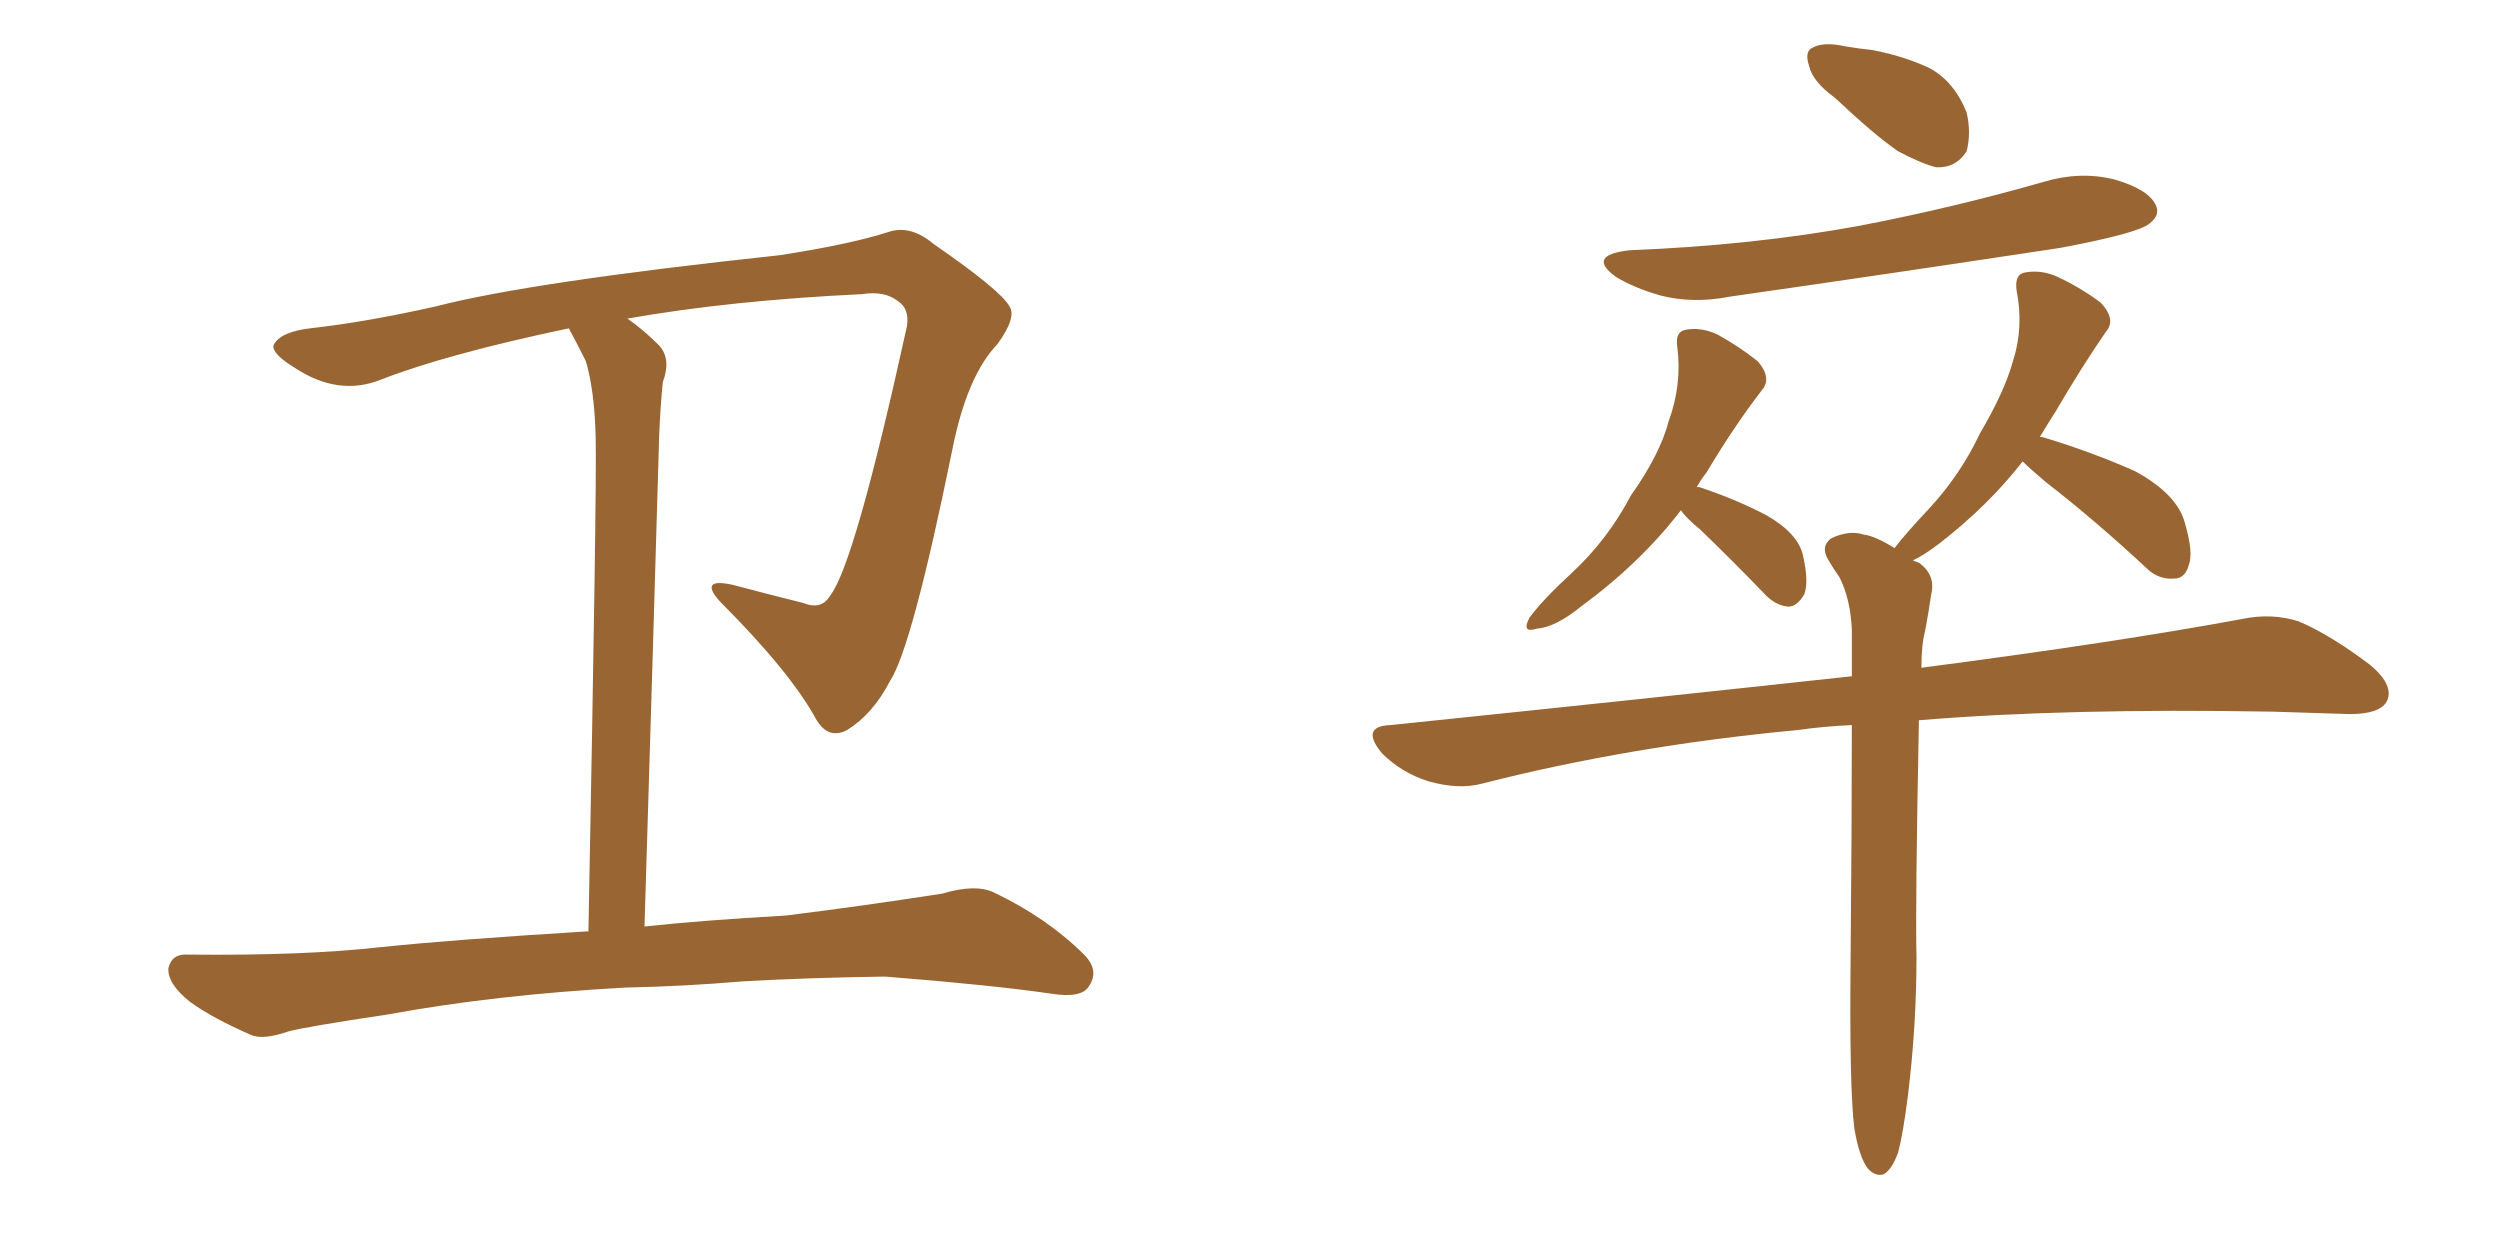 <svg xmlns="http://www.w3.org/2000/svg" xmlns:xlink="http://www.w3.org/1999/xlink" width="300" height="150"><path fill="#996633" padding="10" d="M75 118.51L75 118.51L75 118.51Q59.33 119.38 46.58 121.73L46.58 121.73Q36.77 123.19 34.57 123.78L34.57 123.78Q31.64 124.80 30.18 124.22L30.18 124.22Q25.49 122.17 22.85 120.26L22.85 120.26Q20.07 118.07 20.21 116.16L20.21 116.16Q20.65 114.40 22.56 114.55L22.56 114.55Q36.33 114.70 45.56 113.67L45.56 113.67Q53.91 112.79 70.31 111.77L70.31 111.77Q70.46 111.77 70.61 111.77L70.61 111.77Q71.63 58.59 71.48 52.44L71.48 52.44Q71.34 46.88 70.31 43.36L70.31 43.36Q69.29 41.31 68.26 39.40L68.26 39.40Q53.61 42.48 45.70 45.56L45.70 45.56Q40.58 47.61 35.30 44.09L35.30 44.09Q32.67 42.48 32.81 41.46L32.81 41.46Q33.54 39.84 37.21 39.40L37.21 39.40Q43.80 38.67 52.29 36.77L52.29 36.77Q63.57 33.84 93.60 30.62L93.60 30.62Q102.10 29.30 106.64 27.83L106.64 27.83Q109.28 26.95 112.06 29.30L112.06 29.30Q120.12 34.86 121.14 36.77L121.14 36.77Q122.02 38.09 119.68 41.31L119.68 41.31Q116.02 45.12 114.26 54.05L114.26 54.05Q109.42 77.78 106.79 81.74L106.79 81.74Q104.74 85.69 101.66 87.60L101.66 87.60Q99.46 88.77 98.00 86.43L98.00 86.43Q94.92 80.71 86.43 72.22L86.43 72.22Q83.79 69.29 87.89 70.17L87.89 70.17Q92.29 71.34 96.39 72.36L96.39 72.36Q98.58 73.24 99.61 71.48L99.61 71.48Q102.54 67.82 108.84 39.11L108.84 39.11Q109.13 37.06 107.81 36.18L107.81 36.18Q106.20 34.86 103.42 35.30L103.42 35.30Q87.74 36.04 75.29 38.23L75.29 38.23Q77.20 39.55 79.10 41.46L79.10 41.46Q80.57 43.07 79.54 45.85L79.54 45.85Q79.25 48.63 79.10 52.29L79.10 52.29Q78.37 77.64 77.34 111.18L77.34 111.18Q84.08 110.45 94.34 109.86L94.34 109.86Q103.71 108.69 113.09 107.23L113.09 107.23Q117.04 106.05 119.24 107.08L119.24 107.08Q125.68 110.16 130.08 114.55L130.08 114.55Q131.98 116.46 130.66 118.36L130.66 118.36Q129.79 119.82 126.12 119.24L126.12 119.24Q119.09 118.21 106.20 117.19L106.20 117.19Q96.68 117.33 89.06 117.77L89.06 117.77Q82.18 118.36 75 118.51ZM220.17 11.72L220.17 11.72Q217.53 9.81 217.09 7.91L217.09 7.91Q216.50 6.15 217.53 5.71L217.53 5.71Q218.85 4.98 221.48 5.57L221.48 5.57Q223.24 5.86 224.71 6.01L224.71 6.01Q228.52 6.74 231.59 8.20L231.59 8.20Q234.52 9.81 235.99 13.48L235.99 13.48Q236.57 15.97 235.99 18.16L235.99 18.16Q234.67 20.21 232.32 20.07L232.32 20.07Q230.57 19.63 227.78 18.16L227.78 18.16Q225 16.26 220.17 11.72ZM195.56 30.03L195.56 30.03Q210.35 29.44 223.10 27.10L223.10 27.10Q234.52 24.90 245.21 21.83L245.21 21.83Q249.61 20.51 253.71 21.53L253.71 21.53Q257.81 22.71 258.69 24.61L258.69 24.61Q259.28 25.78 257.96 26.81L257.96 26.81Q256.64 27.98 247.27 29.74L247.27 29.74Q227.05 32.81 207.57 35.60L207.57 35.60Q203.17 36.47 199.22 35.45L199.22 35.45Q196.14 34.57 193.95 33.25L193.95 33.25Q190.28 30.62 195.56 30.03ZM201.71 61.23L201.71 61.23Q196.88 67.53 189.70 72.80L189.70 72.80Q186.62 75.29 184.42 75.44L184.42 75.44Q182.52 76.03 183.54 74.12L183.54 74.12Q185.16 71.92 188.67 68.70L188.67 68.70Q192.92 64.75 195.70 59.47L195.70 59.47Q199.22 54.49 200.24 50.54L200.24 50.54Q201.86 46.14 201.27 41.60L201.27 41.60Q200.98 39.70 202.44 39.55L202.44 39.55Q204.20 39.26 206.10 40.14L206.10 40.14Q208.74 41.60 210.94 43.36L210.94 43.36Q212.70 45.41 211.38 46.88L211.38 46.88Q208.01 51.27 204.79 56.69L204.79 56.69Q204.20 57.42 203.61 58.45L203.61 58.45Q203.91 58.45 203.91 58.45L203.91 58.45Q208.30 59.91 211.96 61.82L211.96 61.82Q215.77 64.01 216.36 66.65L216.36 66.65Q217.09 69.87 216.50 71.34L216.50 71.34Q215.63 72.80 214.60 72.80L214.60 72.80Q212.99 72.66 211.67 71.19L211.67 71.19Q207.71 67.09 204.05 63.57L204.05 63.57Q202.29 62.11 201.71 61.23ZM222.51 135.35L222.51 135.35L222.51 135.35Q221.92 130.37 222.07 115.28L222.07 115.28Q222.22 99.02 222.22 87.01L222.22 87.01Q218.85 87.16 215.77 87.60L215.77 87.60Q195.56 89.50 177.83 94.04L177.83 94.04Q175.05 94.78 171.39 93.75L171.39 93.75Q168.16 92.72 165.82 90.38L165.82 90.38Q163.18 87.16 166.85 87.01L166.85 87.01Q196.58 83.94 222.22 81.15L222.22 81.15Q222.22 78.22 222.22 75.59L222.22 75.59Q222.07 71.92 220.75 69.29L220.75 69.29Q220.02 68.26 219.43 67.24L219.43 67.24Q218.41 65.63 219.73 64.60L219.73 64.60Q221.92 63.57 223.68 64.16L223.68 64.16Q225 64.31 227.34 65.77L227.34 65.77Q228.81 63.87 231.45 61.08L231.45 61.08Q235.25 56.98 237.60 52.00L237.60 52.00Q240.53 47.02 241.55 43.36L241.55 43.36Q242.87 39.26 241.99 34.86L241.99 34.86Q241.70 32.81 243.16 32.67L243.16 32.67Q245.07 32.37 246.97 33.25L246.97 33.25Q249.76 34.57 252.10 36.33L252.10 36.33Q254.00 38.38 252.69 39.84L252.69 39.84Q249.76 44.09 246.68 49.37L246.68 49.37Q245.65 50.98 244.78 52.44L244.78 52.44Q245.07 52.44 245.07 52.44L245.07 52.44Q250.93 54.20 256.20 56.54L256.20 56.54Q261.33 59.33 262.21 62.84L262.21 62.84Q263.23 66.36 262.65 67.82L262.65 67.82Q262.21 69.43 260.89 69.43L260.89 69.43Q258.98 69.58 257.52 68.12L257.52 68.12Q251.37 62.40 245.51 57.86L245.51 57.86Q243.60 56.25 242.72 55.37L242.72 55.37Q238.62 60.64 232.76 65.19L232.76 65.19Q230.86 66.65 229.54 67.24L229.54 67.24Q229.83 67.38 230.27 67.53L230.27 67.53Q232.32 68.99 231.74 71.34L231.74 71.34Q231.45 73.39 231.01 75.73L231.01 75.73Q230.57 77.34 230.57 80.13L230.57 80.13Q254.15 77.05 269.09 74.27L269.09 74.27Q272.61 73.54 275.83 74.56L275.83 74.56Q279.64 76.17 284.47 79.83L284.47 79.83Q287.40 82.32 286.38 84.23L286.38 84.23Q285.50 85.69 281.98 85.69L281.98 85.69Q277.73 85.55 272.75 85.40L272.75 85.40Q248.00 84.96 230.27 86.43L230.27 86.43Q229.83 108.54 229.98 114.84L229.98 114.84Q229.98 123.05 228.96 131.40L228.96 131.40Q228.37 136.08 227.78 138.28L227.78 138.28Q227.05 140.33 226.03 140.92L226.03 140.92Q225 141.21 224.12 140.19L224.12 140.19Q223.10 138.87 222.51 135.35Z"/></svg>